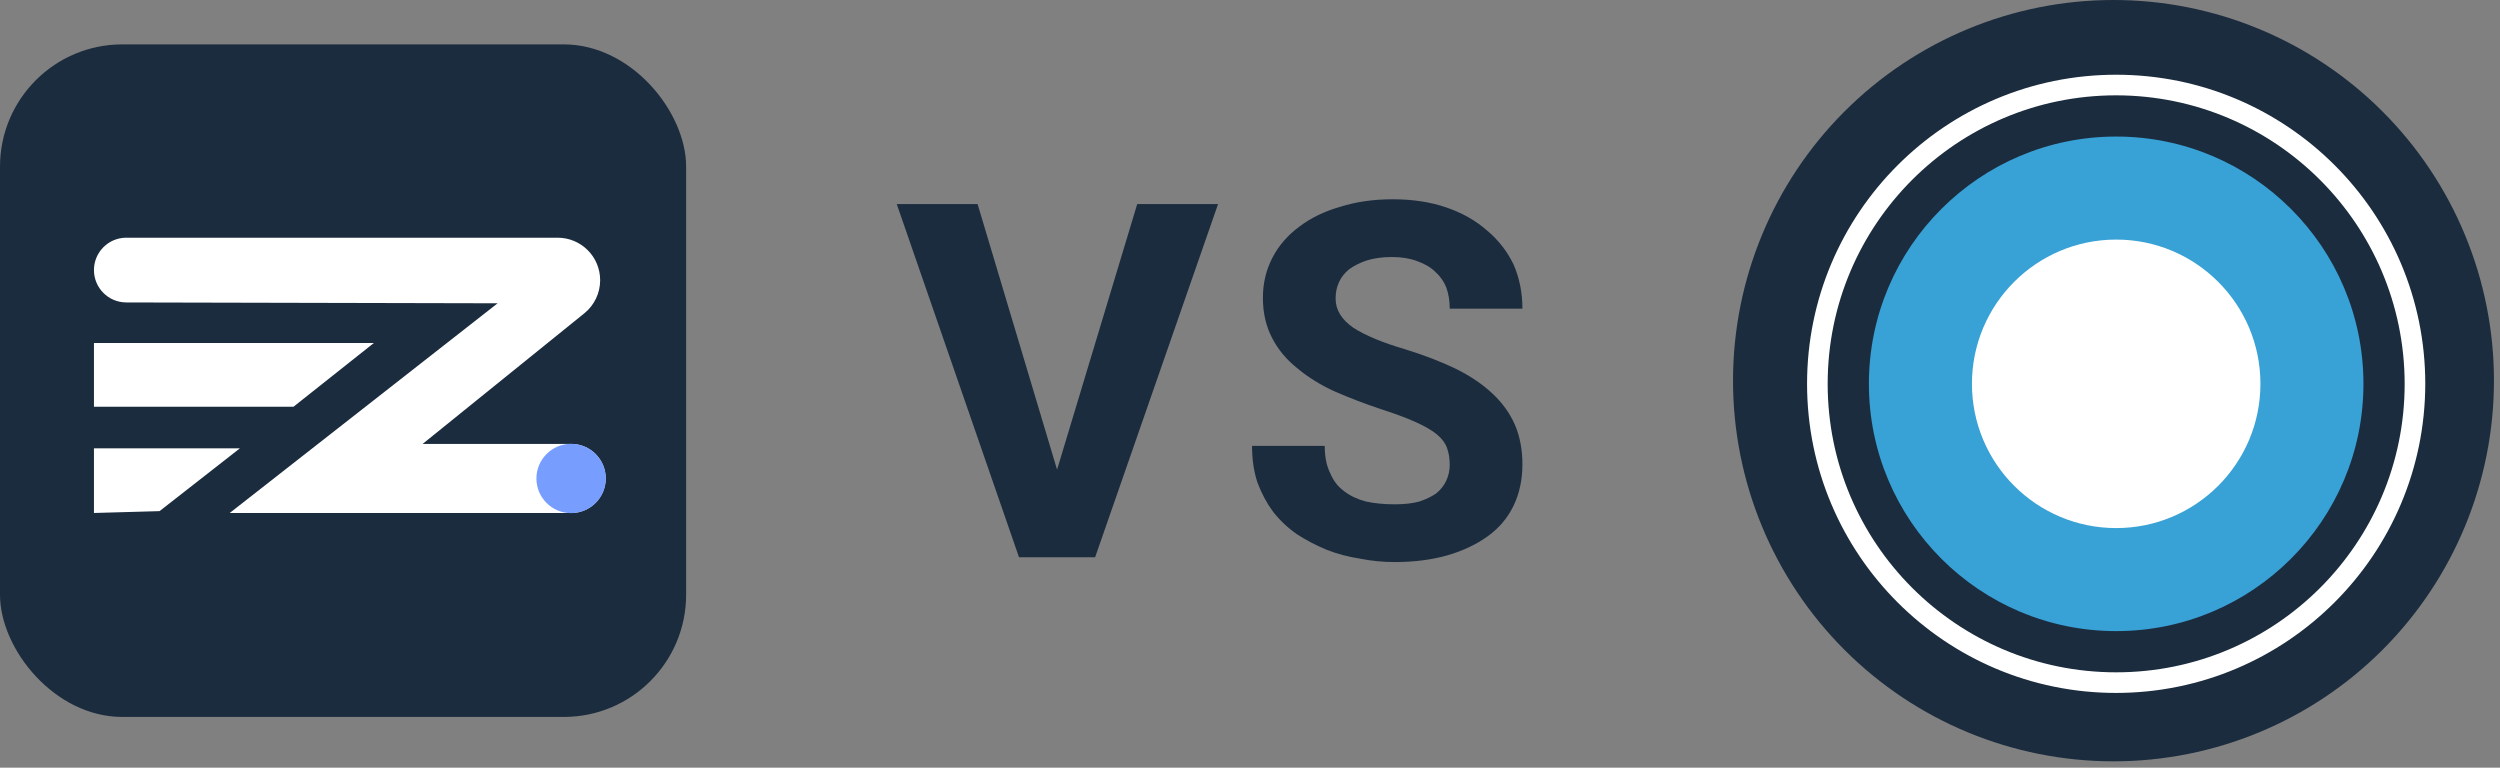 <svg width="368" height="113" viewBox="0 0 368 113" fill="none" xmlns="http://www.w3.org/2000/svg">
<rect x="0" y="0" width="368" height="113" fill="#808080" stroke="none"/>
<rect y="6.534" width="101" height="99" rx="18" fill="#1B2C3E"/>
<path d="M82.086 34.99H18.595C15.963 34.99 13.83 37.123 13.83 39.755C13.83 42.382 15.957 44.513 18.584 44.519L73.25 44.644L33.818 75.51H84.077C86.884 75.51 89.159 73.235 89.159 70.428C89.159 67.621 86.884 65.346 84.077 65.346H62.208L86.018 46.114C87.489 44.926 88.343 43.137 88.343 41.247C88.343 37.791 85.542 34.99 82.086 34.99Z" fill="white"/>
<path d="M78.96 70.433C78.96 67.616 81.25 65.332 84.067 65.332V65.332C86.885 65.332 89.175 67.616 89.175 70.433V70.433C89.175 73.25 86.885 75.534 84.067 75.534V75.534C81.25 75.534 78.96 73.25 78.96 70.433V70.433Z" fill="#779DFF"/>
<path d="M13.83 50.491H55.03L43.2 59.873H13.83V50.491Z" fill="white"/>
<path d="M13.83 65.992H35.314L23.484 75.238L13.83 75.51V65.992Z" fill="white"/>
<path d="M155.6 69.134L167.4 30.034H179.3L161.2 82.034H150L132 30.034H143.9L155.6 69.134Z" fill="#1B2C3E"/>
<path d="M213.4 68.434C213.4 67.501 213.266 66.668 213 65.934C212.733 65.201 212.233 64.534 211.5 63.934C210.766 63.334 209.733 62.734 208.4 62.134C207.066 61.534 205.366 60.901 203.3 60.234C200.9 59.434 198.633 58.568 196.5 57.634C194.433 56.701 192.6 55.568 191 54.234C189.4 52.968 188.166 51.501 187.3 49.834C186.366 48.101 185.9 46.101 185.9 43.834C185.9 41.701 186.366 39.734 187.3 37.934C188.233 36.134 189.566 34.601 191.3 33.334C192.966 32.068 194.966 31.101 197.3 30.434C199.633 29.701 202.2 29.334 205 29.334C207.933 29.334 210.566 29.734 212.9 30.534C215.233 31.334 217.233 32.468 218.9 33.934C220.566 35.334 221.866 37.001 222.8 38.934C223.666 40.934 224.1 43.101 224.1 45.434H213.4C213.4 44.301 213.233 43.268 212.9 42.334C212.566 41.468 212.033 40.701 211.3 40.034C210.633 39.368 209.733 38.834 208.6 38.434C207.533 38.034 206.3 37.834 204.9 37.834C203.5 37.834 202.266 38.001 201.2 38.334C200.2 38.668 199.333 39.101 198.6 39.634C197.933 40.168 197.433 40.801 197.1 41.534C196.766 42.268 196.6 43.068 196.6 43.934C196.6 45.601 197.466 47.034 199.2 48.234C200.933 49.368 203.5 50.434 206.9 51.434C209.7 52.301 212.2 53.268 214.4 54.334C216.533 55.401 218.333 56.634 219.8 58.034C221.2 59.368 222.266 60.868 223 62.534C223.733 64.268 224.1 66.201 224.1 68.334C224.1 70.601 223.666 72.634 222.8 74.434C221.933 76.234 220.666 77.734 219 78.934C217.333 80.134 215.366 81.068 213.1 81.734C210.766 82.401 208.166 82.734 205.3 82.734C203.566 82.734 201.866 82.568 200.2 82.234C198.466 81.968 196.833 81.534 195.3 80.934C193.7 80.268 192.233 79.501 190.9 78.634C189.566 77.701 188.4 76.601 187.4 75.334C186.466 74.068 185.7 72.634 185.1 71.034C184.566 69.434 184.3 67.634 184.3 65.634H195C195 67.234 195.266 68.568 195.8 69.634C196.266 70.768 196.966 71.668 197.9 72.334C198.766 73.001 199.833 73.501 201.1 73.834C202.366 74.101 203.766 74.234 205.3 74.234C206.7 74.234 207.9 74.101 208.9 73.834C209.9 73.501 210.733 73.101 211.4 72.634C212.066 72.101 212.566 71.468 212.9 70.734C213.233 70.001 213.4 69.234 213.4 68.434Z" fill="#1B2C3E"/>
<path d="M367.111 56.034C367.111 70.895 361.209 85.148 350.707 95.656C340.205 106.165 325.958 112.068 311.105 112.068C296.251 112.068 282.004 106.165 271.503 95.656C261 85.148 255.1 70.895 255.1 56.034C255.1 41.173 261 26.92 271.503 16.412C282.004 5.904 296.251 0 311.105 0C325.958 0 340.205 5.904 350.707 16.412C361.209 26.92 367.111 41.173 367.111 56.034Z" fill="#1B2C3E"/>
<path d="M347.9 56.5C347.9 76.603 331.604 92.9 311.5 92.9C291.397 92.9 275.101 76.603 275.101 56.5C275.101 36.397 291.397 20.1 311.5 20.1C331.604 20.1 347.9 36.397 347.9 56.5Z" fill="#38A1D6"/>
<path d="M311.5 102C286.371 102 266 81.629 266 56.5C266 31.371 286.371 11 311.5 11C336.628 11 357 31.371 357 56.5C356.971 81.617 336.617 101.972 311.5 102ZM311.5 14.033C288.046 14.033 269.033 33.046 269.033 56.5C269.033 79.953 288.046 98.966 311.5 98.966C334.953 98.966 353.966 79.953 353.966 56.5C353.94 33.057 334.942 14.06 311.5 14.033Z" fill="white"/>
<path d="M332.736 56.5C332.736 68.226 323.229 77.733 311.503 77.733C299.776 77.733 290.27 68.226 290.27 56.5C290.27 44.773 299.776 35.266 311.503 35.266C323.229 35.266 332.736 44.773 332.736 56.5Z" fill="white"/>
</svg>
